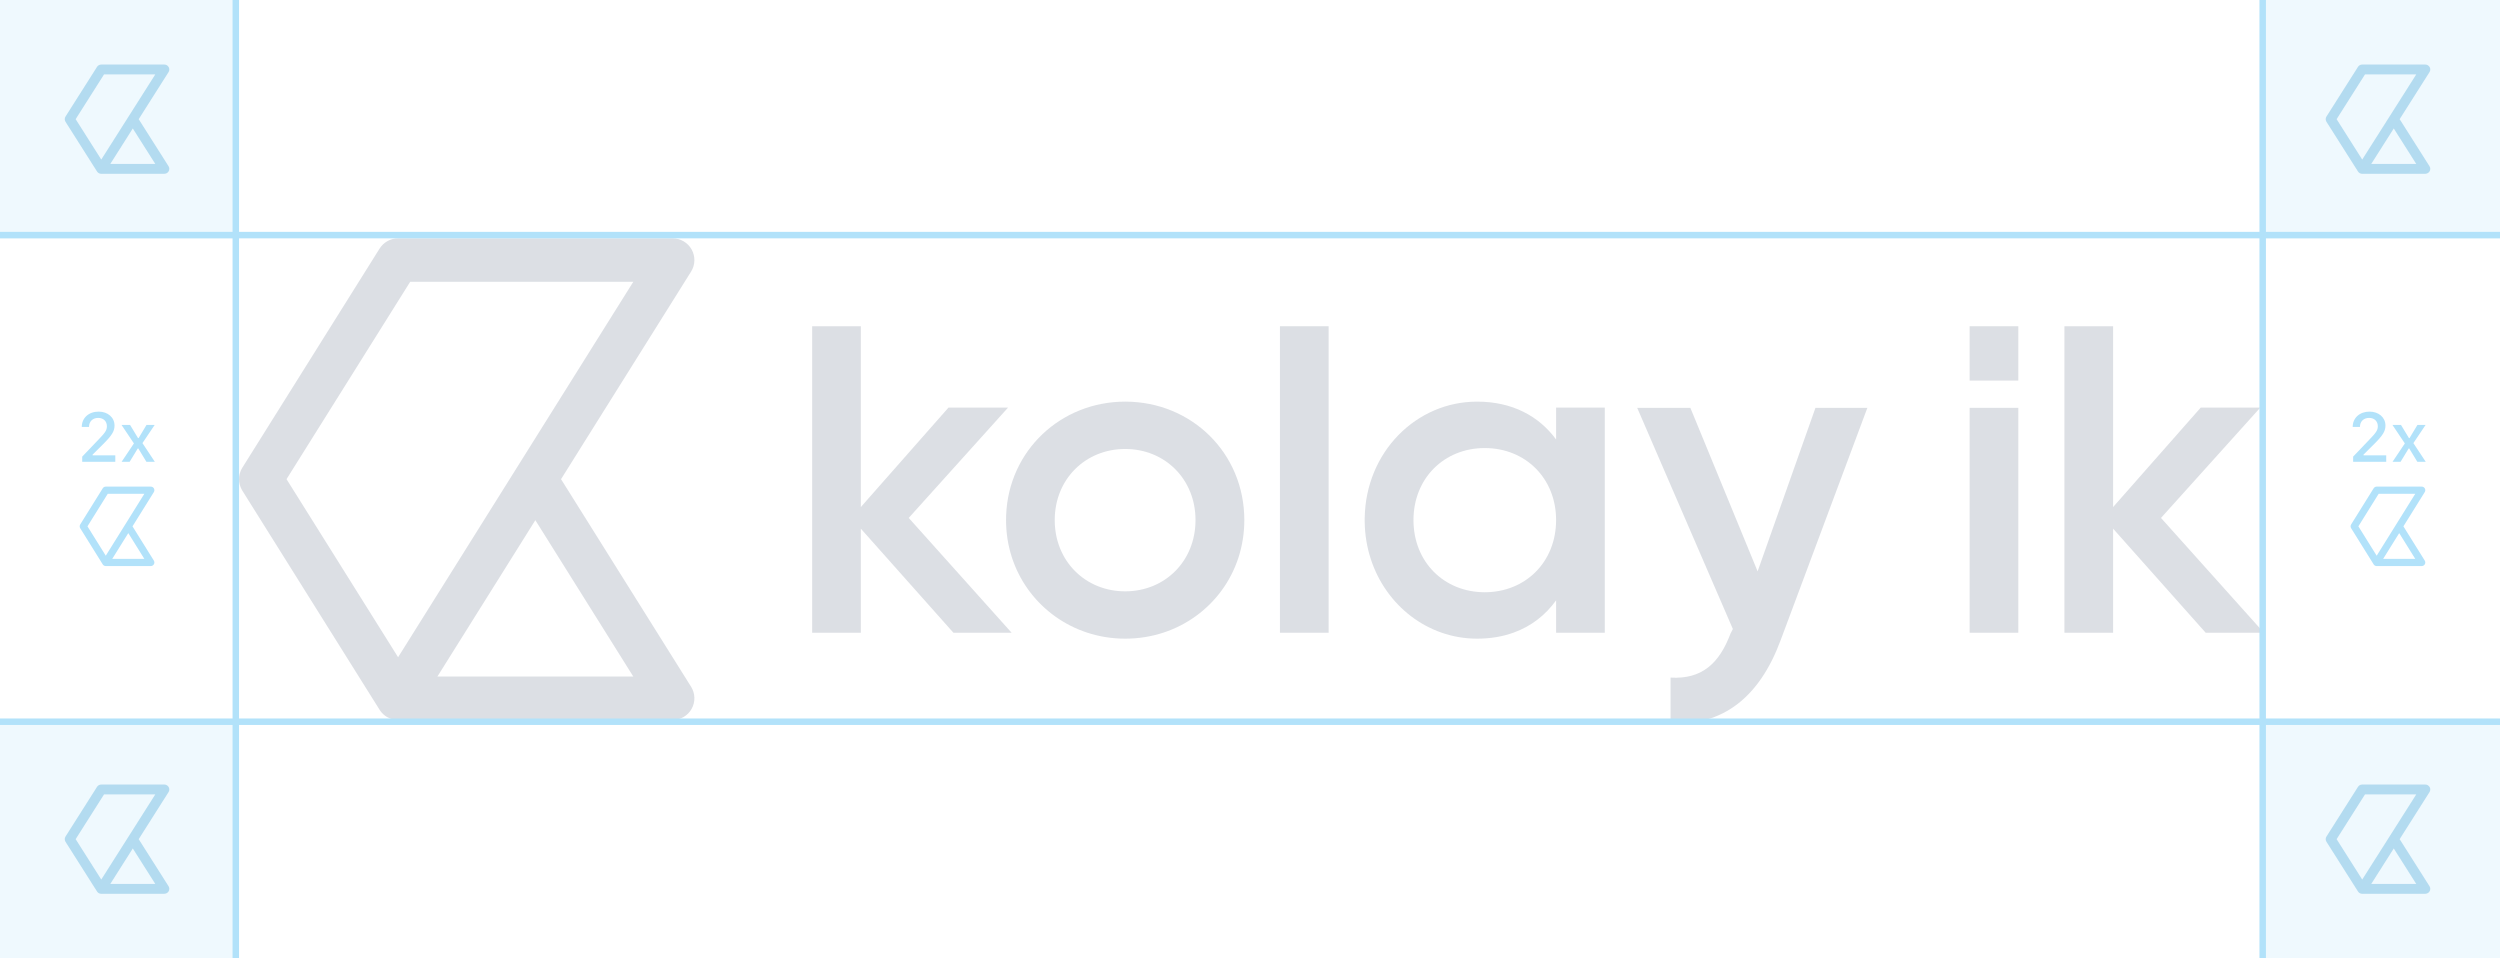 <?xml version="1.0" encoding="utf-8"?>
<svg xmlns="http://www.w3.org/2000/svg" fill="none" height="100%" overflow="visible" preserveAspectRatio="none" style="display: block;" viewBox="0 0 276 105.8" width="100%">
<g id="Group 22">
<g id="Logotype">
<path clip-rule="evenodd" d="M48.291 74.687L59.102 57.428L69.914 74.687H48.291ZM31.633 52.898L45.282 31.113H69.914L57.062 51.627L43.949 72.558L31.633 52.898ZM76.296 75.816L61.939 52.899L76.295 29.986C76.759 29.246 76.784 28.313 76.36 27.55C75.936 26.787 75.131 26.313 74.256 26.313H43.949C43.119 26.313 42.348 26.74 41.908 27.442L26.756 51.627C26.268 52.404 26.268 53.392 26.755 54.17L41.907 78.359C41.911 78.367 41.916 78.374 41.921 78.38C41.938 78.407 41.956 78.433 41.975 78.46C41.989 78.48 42.002 78.5 42.017 78.519C42.035 78.542 42.051 78.564 42.07 78.587C42.084 78.604 42.098 78.621 42.111 78.638C42.166 78.702 42.225 78.764 42.286 78.822C42.297 78.833 42.311 78.845 42.323 78.857C42.338 78.871 42.354 78.885 42.369 78.898C42.394 78.92 42.42 78.94 42.445 78.96C42.472 78.984 42.5 79.004 42.528 79.025C42.529 79.025 42.529 79.025 42.529 79.025C42.565 79.052 42.601 79.076 42.639 79.1C42.647 79.106 42.657 79.113 42.668 79.118C42.701 79.14 42.736 79.161 42.772 79.18C42.862 79.231 42.957 79.277 43.055 79.315C43.077 79.324 43.1 79.332 43.122 79.341C43.149 79.351 43.174 79.36 43.203 79.369C43.225 79.376 43.246 79.382 43.269 79.389C43.333 79.409 43.399 79.425 43.466 79.438C43.488 79.442 43.509 79.447 43.53 79.451C43.567 79.457 43.603 79.463 43.641 79.468C43.68 79.472 43.72 79.477 43.761 79.479C43.772 79.48 43.783 79.481 43.794 79.481C43.845 79.485 43.897 79.487 43.949 79.487H74.256C75.13 79.487 75.936 79.013 76.36 78.251C76.784 77.488 76.759 76.555 76.296 75.816Z" fill="#162A4C" fill-opacity="0.15" fill-rule="evenodd" id="Fill"/>
<path clip-rule="evenodd" d="M111.664 69.835L111.299 69.428L100.324 57.179L111.289 44.997H104.713L95.037 55.979V36.018H89.662V69.853H95.037V58.365L105.24 69.835L105.256 69.853H111.68L111.664 69.835Z" fill="#162A4C" fill-opacity="0.15" fill-rule="evenodd" id="Fill_2"/>
<path clip-rule="evenodd" d="M124.22 65.284C119.832 65.284 116.442 61.95 116.442 57.418C116.442 52.899 119.832 49.567 124.22 49.567C128.608 49.567 131.985 52.899 131.985 57.418C131.985 61.95 128.608 65.284 124.22 65.284ZM124.22 44.34C117.13 44.34 111.362 49.729 111.079 56.866C111.071 57.048 111.067 57.233 111.067 57.418C111.067 57.602 111.071 57.785 111.079 57.968C111.303 63.593 114.965 68.172 119.999 69.835C121.324 70.272 122.743 70.509 124.22 70.509C125.707 70.509 127.134 70.272 128.462 69.835C133.671 68.118 137.373 63.294 137.373 57.418C137.373 50.009 131.542 44.34 124.22 44.34Z" fill="#162A4C" fill-opacity="0.15" fill-rule="evenodd" id="Fill_3"/>
<path clip-rule="evenodd" d="M141.307 69.854H146.682V36.018H141.307V69.854Z" fill="#162A4C" fill-opacity="0.15" fill-rule="evenodd" id="Fill_4"/>
<path clip-rule="evenodd" d="M163.915 65.384C159.437 65.384 156.048 62.052 156.048 57.418C156.048 52.799 159.437 49.465 163.915 49.465C168.404 49.465 171.793 52.799 171.793 57.418C171.793 62.052 168.404 65.384 163.915 65.384ZM171.793 44.997V48.519C169.896 45.931 166.95 44.34 163.068 44.34C156.359 44.34 150.779 49.891 150.663 57.187C150.661 57.264 150.661 57.341 150.661 57.418C150.661 57.495 150.661 57.572 150.663 57.648C150.755 63.419 154.298 68.14 159.116 69.835C160.361 70.272 161.691 70.509 163.068 70.509C164.559 70.509 165.911 70.275 167.119 69.835C169.057 69.133 170.624 67.905 171.793 66.28V69.854H177.169V44.997H171.793Z" fill="#162A4C" fill-opacity="0.15" fill-rule="evenodd" id="Fill_5"/>
<path clip-rule="evenodd" d="M200.426 45.027L194.04 63.079L186.617 45.027H180.748L180.763 45.063L191.308 69.442L191.106 69.835L191.055 69.934C189.816 73.217 187.919 75.008 184.428 74.807V79.831C190.157 80.185 194.242 77.003 196.581 70.679L196.897 69.835L206.156 45.027H200.426Z" fill="#162A4C" fill-opacity="0.15" fill-rule="evenodd" id="Fill_6"/>
<path clip-rule="evenodd" d="M249.914 69.835L249.549 69.428L238.574 57.179L249.538 44.997H242.963L233.287 55.979V36.018H227.912V69.853H233.287V58.365L243.49 69.835L243.506 69.853H249.93L249.914 69.835Z" fill="#162A4C" fill-opacity="0.15" fill-rule="evenodd" id="Fill_7"/>
<path clip-rule="evenodd" d="M217.447 42.016H222.821V36.018H217.447V42.016Z" fill="#162A4C" fill-opacity="0.15" fill-rule="evenodd" id="Fill_8"/>
<path clip-rule="evenodd" d="M217.447 69.853H222.821V45.027H217.447V69.853Z" fill="#162A4C" fill-opacity="0.15" fill-rule="evenodd" id="Fill_9"/>
</g>
<g id="Group 3">
<rect fill="#B2E2FA" height="26.313" id="Rectangle 30" opacity="0.2" width="26.39" x="0"/>
<path clip-rule="evenodd" d="M12.177 18.098L14.661 14.183L17.144 18.098H12.177ZM8.352 13.156L11.486 8.215H17.144L14.192 12.868L11.18 17.615L8.352 13.156ZM18.609 18.354L15.312 13.156L18.609 7.959C18.716 7.792 18.721 7.58 18.624 7.407C18.527 7.234 18.342 7.126 18.141 7.126H11.18C10.99 7.126 10.813 7.223 10.712 7.382L7.232 12.868C7.12 13.044 7.12 13.268 7.231 13.444L10.711 18.931C10.712 18.932 10.713 18.934 10.715 18.935C10.719 18.941 10.723 18.947 10.727 18.953C10.73 18.958 10.733 18.962 10.737 18.967C10.741 18.972 10.745 18.977 10.749 18.982C10.752 18.986 10.755 18.99 10.758 18.994C10.771 19.008 10.784 19.022 10.798 19.035C10.801 19.038 10.804 19.041 10.807 19.043C10.81 19.047 10.814 19.05 10.818 19.053C10.823 19.058 10.829 19.062 10.835 19.067C10.841 19.072 10.848 19.077 10.854 19.081C10.854 19.081 10.854 19.082 10.854 19.082C10.862 19.088 10.871 19.093 10.879 19.099C10.881 19.1 10.884 19.102 10.886 19.103C10.894 19.108 10.902 19.112 10.91 19.117C10.931 19.128 10.953 19.139 10.975 19.147C10.98 19.149 10.985 19.151 10.99 19.153C10.996 19.155 11.002 19.158 11.009 19.16C11.014 19.161 11.019 19.163 11.024 19.164C11.039 19.169 11.054 19.172 11.069 19.175C11.074 19.176 11.079 19.177 11.084 19.178C11.093 19.18 11.101 19.181 11.11 19.182C11.118 19.183 11.128 19.184 11.137 19.185C11.14 19.185 11.142 19.185 11.145 19.185C11.156 19.186 11.168 19.186 11.18 19.186H18.141C18.341 19.186 18.527 19.079 18.624 18.906C18.721 18.733 18.716 18.521 18.609 18.354Z" fill="#79BFE2" fill-rule="evenodd" id="Fill_10" opacity="0.5"/>
</g>
<g id="Group 4">
<rect fill="#B2E2FA" height="26.313" id="Rectangle 30_2" opacity="0.2" width="26.39" x="0" y="79.487"/>
<path clip-rule="evenodd" d="M12.177 97.585L14.661 93.67L17.144 97.585H12.177ZM8.352 92.643L11.486 87.702H17.144L14.192 92.355L11.18 97.102L8.352 92.643ZM18.609 97.841L15.312 92.643L18.609 87.446C18.716 87.278 18.721 87.067 18.624 86.894C18.526 86.721 18.342 86.613 18.141 86.613H11.18C10.99 86.613 10.812 86.71 10.711 86.869L7.232 92.355C7.119 92.531 7.119 92.755 7.231 92.931L10.711 98.418C10.712 98.419 10.713 98.421 10.714 98.422C10.718 98.428 10.723 98.434 10.727 98.441C10.73 98.445 10.733 98.45 10.737 98.454C10.741 98.459 10.744 98.464 10.749 98.469C10.752 98.473 10.755 98.477 10.758 98.481C10.771 98.495 10.784 98.509 10.798 98.522C10.801 98.525 10.804 98.528 10.807 98.531C10.81 98.534 10.814 98.537 10.817 98.54C10.823 98.545 10.829 98.549 10.835 98.554C10.841 98.559 10.847 98.564 10.854 98.569C10.854 98.569 10.854 98.569 10.854 98.569C10.862 98.575 10.871 98.58 10.879 98.586C10.881 98.587 10.883 98.588 10.886 98.59C10.894 98.595 10.902 98.599 10.91 98.604C10.931 98.615 10.952 98.626 10.975 98.635C10.98 98.636 10.985 98.638 10.99 98.64C10.996 98.643 11.002 98.645 11.009 98.647C11.014 98.648 11.019 98.65 11.024 98.651C11.039 98.656 11.054 98.659 11.069 98.662C11.074 98.663 11.079 98.664 11.084 98.665C11.092 98.667 11.101 98.668 11.109 98.669C11.118 98.67 11.128 98.671 11.137 98.672C11.14 98.672 11.142 98.672 11.145 98.672C11.156 98.673 11.168 98.673 11.18 98.673H18.141C18.341 98.673 18.526 98.566 18.624 98.393C18.721 98.22 18.716 98.008 18.609 97.841Z" fill="#79BFE2" fill-rule="evenodd" id="Fill_11" opacity="0.5"/>
</g>
<g id="Group 5">
<rect fill="#B2E2FA" height="26.313" id="Rectangle 30_3" opacity="0.2" width="26.39" x="249.61"/>
<path clip-rule="evenodd" d="M261.787 18.098L264.27 14.183L266.753 18.098H261.787ZM257.962 13.156L261.096 8.215H266.753L263.802 12.868L260.79 17.615L257.962 13.156ZM268.219 18.354L264.922 13.156L268.219 7.959C268.325 7.792 268.331 7.58 268.234 7.407C268.136 7.234 267.951 7.126 267.751 7.126H260.79C260.599 7.126 260.422 7.223 260.321 7.382L256.841 12.868C256.729 13.044 256.729 13.268 256.841 13.444L260.321 18.931C260.322 18.932 260.323 18.934 260.324 18.935C260.328 18.941 260.332 18.947 260.337 18.953C260.34 18.958 260.343 18.962 260.346 18.967C260.35 18.972 260.354 18.977 260.358 18.982C260.362 18.986 260.365 18.99 260.368 18.994C260.381 19.008 260.394 19.022 260.408 19.035C260.411 19.038 260.414 19.041 260.417 19.043C260.42 19.047 260.424 19.05 260.427 19.053C260.433 19.058 260.439 19.062 260.445 19.067C260.451 19.072 260.457 19.077 260.464 19.081C260.464 19.081 260.464 19.082 260.464 19.082C260.472 19.088 260.48 19.093 260.489 19.099C260.491 19.1 260.493 19.102 260.496 19.103C260.504 19.108 260.511 19.112 260.52 19.117C260.54 19.128 260.562 19.139 260.585 19.147C260.59 19.149 260.595 19.151 260.6 19.153C260.606 19.155 260.612 19.158 260.619 19.16C260.624 19.161 260.629 19.163 260.634 19.164C260.649 19.169 260.664 19.172 260.679 19.175C260.684 19.176 260.689 19.177 260.694 19.178C260.702 19.18 260.711 19.181 260.719 19.182C260.728 19.183 260.738 19.184 260.747 19.185C260.749 19.185 260.752 19.185 260.754 19.185C260.766 19.186 260.778 19.186 260.79 19.186H267.751C267.951 19.186 268.136 19.079 268.234 18.906C268.331 18.733 268.325 18.521 268.219 18.354Z" fill="#79BFE2" fill-rule="evenodd" id="Fill_12" opacity="0.5"/>
</g>
<g id="Group 6">
<rect fill="#B2E2FA" height="26.313" id="Rectangle 30_4" opacity="0.2" width="26.39" x="249.61" y="79.487"/>
<path clip-rule="evenodd" d="M261.787 97.585L264.27 93.67L266.753 97.585H261.787ZM257.962 92.643L261.096 87.702H266.753L263.802 92.355L260.79 97.102L257.962 92.643ZM268.219 97.841L264.922 92.643L268.219 87.446C268.325 87.278 268.331 87.067 268.234 86.894C268.136 86.721 267.951 86.613 267.751 86.613H260.79C260.599 86.613 260.422 86.71 260.321 86.869L256.841 92.355C256.729 92.531 256.729 92.755 256.841 92.931L260.321 98.418C260.322 98.419 260.323 98.421 260.324 98.422C260.328 98.428 260.332 98.434 260.337 98.441C260.34 98.445 260.343 98.45 260.346 98.454C260.35 98.459 260.354 98.464 260.358 98.469C260.362 98.473 260.365 98.477 260.368 98.481C260.381 98.495 260.394 98.509 260.408 98.522C260.411 98.525 260.414 98.528 260.417 98.531C260.42 98.534 260.424 98.537 260.427 98.54C260.433 98.545 260.439 98.549 260.445 98.554C260.451 98.559 260.457 98.564 260.464 98.569C260.464 98.569 260.464 98.569 260.464 98.569C260.472 98.575 260.48 98.58 260.489 98.586C260.491 98.587 260.493 98.588 260.496 98.59C260.504 98.595 260.511 98.599 260.52 98.604C260.54 98.615 260.562 98.626 260.585 98.635C260.59 98.636 260.595 98.638 260.6 98.64C260.606 98.643 260.612 98.645 260.619 98.647C260.624 98.648 260.629 98.65 260.634 98.651C260.649 98.656 260.664 98.659 260.679 98.662C260.684 98.663 260.689 98.664 260.694 98.665C260.702 98.667 260.711 98.668 260.719 98.669C260.728 98.67 260.738 98.671 260.747 98.672C260.749 98.672 260.752 98.672 260.754 98.672C260.766 98.673 260.778 98.673 260.79 98.673H267.751C267.951 98.673 268.136 98.566 268.234 98.393C268.331 98.22 268.325 98.008 268.219 97.841Z" fill="#79BFE2" fill-rule="evenodd" id="Fill_13" opacity="0.5"/>
</g>
<g id="Group 7">
<path clip-rule="evenodd" d="M12.39 61.701L14.163 58.854L15.937 61.701H12.39ZM9.657 58.107L11.896 54.514H15.937L13.829 57.898L11.677 61.35L9.657 58.107ZM16.984 61.888L14.629 58.108L16.984 54.328C17.06 54.206 17.064 54.052 16.994 53.926C16.925 53.8 16.793 53.722 16.649 53.722H11.677C11.541 53.722 11.415 53.792 11.343 53.908L8.857 57.898C8.777 58.026 8.777 58.189 8.857 58.317L11.342 62.307C11.343 62.308 11.344 62.309 11.345 62.31C11.348 62.315 11.351 62.319 11.354 62.324C11.356 62.327 11.358 62.33 11.361 62.333C11.363 62.337 11.366 62.341 11.369 62.345C11.371 62.347 11.374 62.35 11.376 62.353C11.385 62.364 11.395 62.374 11.405 62.383C11.406 62.385 11.409 62.387 11.411 62.389C11.413 62.392 11.416 62.394 11.418 62.396C11.422 62.4 11.427 62.403 11.431 62.406C11.435 62.41 11.44 62.413 11.444 62.417C11.444 62.417 11.444 62.417 11.444 62.417C11.45 62.421 11.456 62.425 11.462 62.429C11.464 62.43 11.466 62.431 11.467 62.432C11.473 62.436 11.479 62.439 11.484 62.443C11.499 62.451 11.515 62.458 11.531 62.465C11.534 62.466 11.538 62.468 11.542 62.469C11.546 62.471 11.55 62.472 11.555 62.474C11.559 62.475 11.562 62.476 11.566 62.477C11.576 62.48 11.587 62.483 11.598 62.485C11.602 62.486 11.605 62.486 11.609 62.487C11.615 62.488 11.621 62.489 11.627 62.49C11.633 62.491 11.64 62.491 11.646 62.492C11.648 62.492 11.65 62.492 11.652 62.492C11.66 62.493 11.669 62.493 11.677 62.493H16.649C16.793 62.493 16.925 62.415 16.994 62.289C17.064 62.163 17.06 62.009 16.984 61.888Z" fill="#B2E2FA" fill-rule="evenodd" id="Fill_14"/>
<g id="2x">
<path d="M13.427 50.981L14.784 48.954L13.416 46.912H14.359L15.239 48.366H15.303L16.175 46.912H17.077L15.727 48.92L17.092 50.981H16.163L15.269 49.512H15.209L14.314 50.981H13.427Z" fill="#B2E2FA" id="Vector"/>
<path d="M9.076 50.981V50.412L10.877 48.527C11.594 47.781 11.801 47.504 11.801 47.065V47.054C11.801 46.526 11.437 46.136 10.843 46.136C10.234 46.136 9.828 46.533 9.828 47.125L9.824 47.136H9.035L9.027 47.129C9.031 46.14 9.798 45.443 10.888 45.443C11.899 45.443 12.643 46.084 12.643 46.975V46.987C12.643 47.601 12.357 48.073 11.373 49.048L10.223 50.191V50.266H12.729V50.981H9.076Z" fill="#B2E2FA" id="Vector_2"/>
</g>
</g>
<g id="Group 8">
<path clip-rule="evenodd" d="M263.098 61.701L264.872 58.855L266.646 61.701H263.098ZM260.366 58.107L262.605 54.514H266.646L264.537 57.898L262.386 61.35L260.366 58.107ZM267.692 61.888L265.337 58.108L267.692 54.328C267.768 54.206 267.773 54.052 267.703 53.926C267.633 53.8 267.501 53.722 267.358 53.722H262.386C262.25 53.722 262.123 53.793 262.051 53.908L259.565 57.898C259.485 58.026 259.485 58.189 259.565 58.317L262.051 62.307C262.052 62.308 262.052 62.309 262.053 62.31C262.056 62.315 262.059 62.319 262.062 62.324C262.064 62.327 262.067 62.33 262.069 62.333C262.072 62.337 262.075 62.341 262.078 62.345C262.08 62.347 262.082 62.35 262.084 62.353C262.093 62.364 262.103 62.374 262.113 62.383C262.115 62.385 262.117 62.387 262.119 62.389C262.122 62.392 262.124 62.394 262.127 62.396C262.131 62.4 262.135 62.403 262.139 62.406C262.144 62.41 262.148 62.413 262.153 62.417C262.153 62.417 262.153 62.417 262.153 62.417C262.159 62.421 262.165 62.425 262.171 62.429C262.172 62.43 262.174 62.431 262.176 62.432C262.181 62.436 262.187 62.439 262.193 62.443C262.208 62.451 262.223 62.459 262.239 62.465C262.243 62.466 262.247 62.468 262.25 62.469C262.255 62.471 262.259 62.472 262.263 62.474C262.267 62.475 262.271 62.476 262.274 62.477C262.285 62.48 262.296 62.483 262.307 62.485C262.31 62.486 262.314 62.486 262.317 62.487C262.323 62.488 262.329 62.489 262.335 62.49C262.342 62.491 262.348 62.492 262.355 62.492C262.357 62.492 262.359 62.492 262.36 62.492C262.369 62.493 262.377 62.493 262.386 62.493H267.358C267.501 62.493 267.633 62.415 267.703 62.289C267.773 62.163 267.768 62.01 267.692 61.888Z" fill="#B2E2FA" fill-rule="evenodd" id="Fill_15"/>
<g id="2x_2">
<path d="M264.137 50.981L265.494 48.954L264.126 46.912H265.069L265.949 48.365H266.012L266.884 46.912H267.786L266.437 48.92L267.801 50.981H266.873L265.979 49.512H265.918L265.024 50.981H264.137Z" fill="#B2E2FA" id="Vector_3"/>
<path d="M259.786 50.981V50.412L261.586 48.527C262.304 47.781 262.511 47.504 262.511 47.065V47.054C262.511 46.526 262.146 46.136 261.552 46.136C260.944 46.136 260.538 46.533 260.538 47.125L260.534 47.136H259.745L259.737 47.129C259.741 46.14 260.508 45.443 261.597 45.443C262.609 45.443 263.353 46.084 263.353 46.975V46.987C263.353 47.601 263.067 48.073 262.082 49.048L260.932 50.191V50.266H263.439V50.981H259.786Z" fill="#B2E2FA" id="Vector_4"/>
</g>
</g>
<line id="Line 1" stroke="#B2E2FA" stroke-width="0.715" x2="275.999" y1="25.955" y2="25.955"/>
<line id="Line 2" stroke="#B2E2FA" stroke-width="0.715" x2="275.999" y1="79.678" y2="79.678"/>
<line id="Line 3" stroke="#B2E2FA" stroke-width="0.715" x1="26.032" x2="26.032" y1="105.8" y2="5.37227e-10"/>
<line id="Line 5" stroke="#B2E2FA" stroke-width="0.715" x1="249.802" x2="249.802" y1="105.8" y2="7.6289e-06"/>
</g>
</svg>